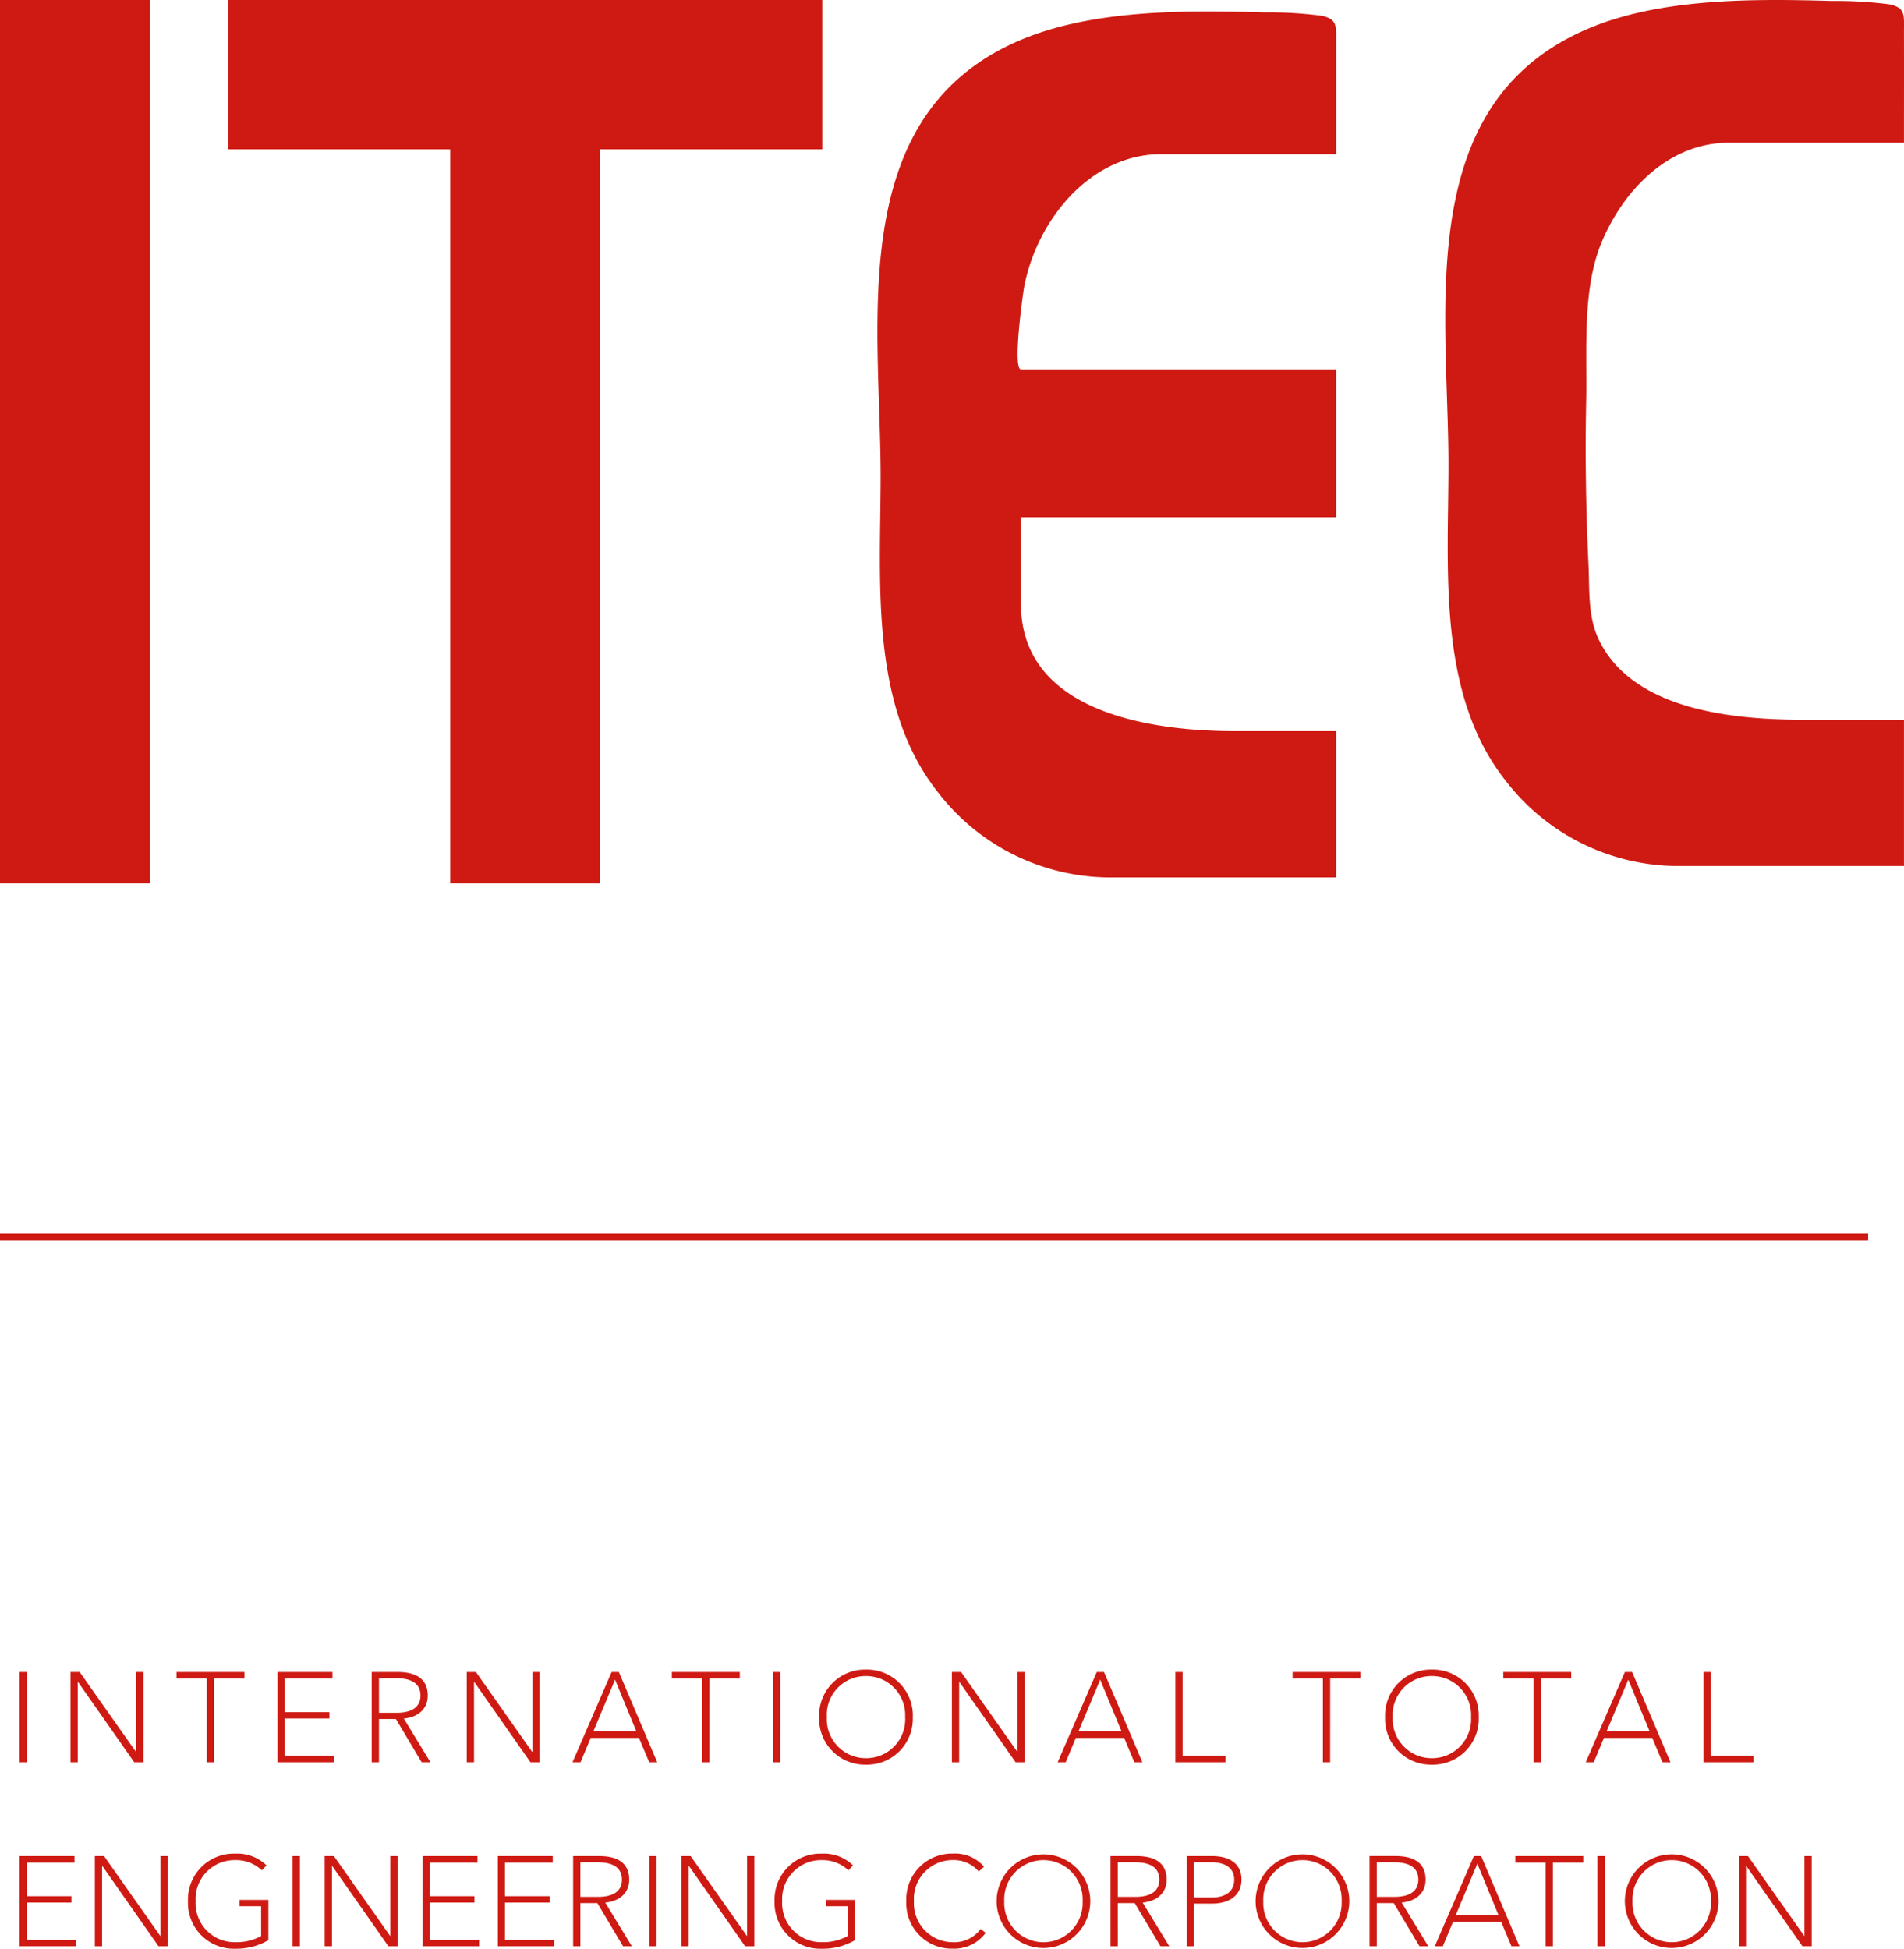 <svg xmlns="http://www.w3.org/2000/svg" xmlns:xlink="http://www.w3.org/1999/xlink" width="269" height="275.315" viewBox="0 0 269 275.315">
  <defs>
    <clipPath id="clip-path">
      <rect id="長方形_23609" data-name="長方形 23609" width="269" height="124.785" fill="#ce1a13"/>
    </clipPath>
    <clipPath id="clip-path-2">
      <rect id="長方形_23608" data-name="長方形 23608" width="21.18" height="124.785" fill="#ce1a13"/>
    </clipPath>
    <clipPath id="clip-path-4">
      <rect id="長方形_23612" data-name="長方形 23612" width="64.814" height="122.347" fill="#ce1a13"/>
    </clipPath>
  </defs>
  <g id="top_2024_maincatch_topic_logo" transform="translate(-370 -1478.268)">
    <g id="グループ_6443" data-name="グループ 6443" transform="translate(321 1478.268)">
      <g id="グループ_6396" data-name="グループ 6396" transform="translate(49)">
        <g id="グループ_6329" data-name="グループ 6329">
          <g id="グループ_6310" data-name="グループ 6310">
            <g id="グループ_6297" data-name="グループ 6297">
              <g id="グループ_6301" data-name="グループ 6301">
                <g id="グループ_6300" data-name="グループ 6300" clip-path="url(#clip-path)">
                  <g id="グループ_6299" data-name="グループ 6299">
                    <g id="グループ_6298" data-name="グループ 6298">
                      <g id="グループ_6297-2" data-name="グループ 6297" clip-path="url(#clip-path-2)">
                        <rect id="長方形_23607" data-name="長方形 23607" width="21.18" height="124.785" fill="#ce1a13"/>
                      </g>
                    </g>
                  </g>
                </g>
              </g>
              <rect id="長方形_23610" data-name="長方形 23610" width="21.18" height="104.602" transform="translate(63.616 20.183)" fill="#ce1a13"/>
              <rect id="長方形_23611" data-name="長方形 23611" width="83.935" height="21.09" transform="translate(32.238)" fill="#ce1a13"/>
              <g id="グループ_6309" data-name="グループ 6309">
                <g id="グループ_6308" data-name="グループ 6308" clip-path="url(#clip-path)">
                  <g id="グループ_6304" data-name="グループ 6304" transform="translate(123.965 1.617)">
                    <g id="グループ_6303" data-name="グループ 6303">
                      <g id="グループ_6302" data-name="グループ 6302" clip-path="url(#clip-path-4)">
                        <path id="パス_4132" data-name="パス 4132" d="M431.022,5.927a3.583,3.583,0,0,0-1.562-.556,57.926,57.926,0,0,0-7.893-.449c-11.145-.322-24.625-.446-34.981,4.126-24.378,10.764-19.238,39.933-19.238,61.4,0,14.706-1.654,32.447,8.157,44.728a30.756,30.756,0,0,0,24.021,11.955H431.7V106.466H417.425c-11.737,0-30.256-2.585-30.256-18.008V76.252H431.7V55.344H387.173c-1.2-.01.252-10.641.48-11.8,1.817-9.229,9.247-18.595,19.337-18.595h24.715c0-5.207.012-10.414,0-15.621,0-1.74.13-2.784-.682-3.4" transform="translate(-366.896 -4.786)" fill="#ce1a13"/>
                      </g>
                    </g>
                  </g>
                  <g id="グループ_6307" data-name="グループ 6307" transform="translate(204.186)">
                    <g id="グループ_6306" data-name="グループ 6306">
                      <g id="グループ_6305" data-name="グループ 6305" clip-path="url(#clip-path-4)">
                        <path id="パス_4133" data-name="パス 4133" d="M624.247,50.567c-.01-5.639.146-11.587,2.236-16.493,3.121-7.326,9.466-13.911,17.934-13.911h24.715c0-5.207.012-10.414,0-15.621,0-1.74.131-2.784-.682-3.4a3.582,3.582,0,0,0-1.562-.556A57.924,57.924,0,0,0,659,.137C647.85-.185,634.37-.309,624.015,4.264c-24.378,10.764-19.238,39.933-19.238,61.4,0,14.707-1.654,32.447,8.157,44.728a30.755,30.755,0,0,0,24.021,11.955h32.178V101.68h-14.28c-9.759,0-24.218-1.318-28.919-11.5-1.481-3.21-1.205-6.99-1.372-10.451-.364-7.526-.482-15.448-.325-23.13.039-1.923.013-3.954.01-6.028" transform="translate(-604.323)" fill="#ce1a13"/>
                      </g>
                    </g>
                  </g>
                </g>
              </g>
            </g>
          </g>
        </g>
      </g>
    </g>
    <path id="パス_78075" data-name="パス 78075" d="M2.79-12.744H1.764V0H2.79Zm7.47,0H8.96V0H9.99V-11.34h.036L17.964,0h1.3V-12.744h-1.03V-1.476H18.2Zm18.99.918h4.284v-.918H23.94v.918h4.284V0H29.25Zm9.972,5.652H45.54v-.9H39.222v-4.752h6.75v-.918H38.214V0h7.992V-.918H39.222Zm13.32.072h2.394L58.572,0h1.242L56.052-6.174c1.8-.144,3.384-1.206,3.384-3.24,0-2.52-1.89-3.33-4.248-3.33H51.516V0h1.026Zm0-5.76h2.484c1.926,0,3.384.63,3.384,2.448,0,1.6-1.206,2.43-3.366,2.43h-2.5Zm13.7-.882h-1.3V0H65.97V-11.34h.036L73.944,0h1.3V-12.744h-1.03V-1.476h-.036ZM82.458-3.438H89.28L90.72,0h1.134L86.436-12.744H85.41L79.884,0h1.134ZM85.9-11.664l3,7.29H82.836Zm13.338-.162h4.284v-.918h-9.6v.918h4.284V0h1.026Zm9.99-.918H108.2V0h1.026Zm18.738,6.372A6.475,6.475,0,0,0,126.1-11.16a6.475,6.475,0,0,0-4.763-1.926,6.471,6.471,0,0,0-4.752,1.931,6.471,6.471,0,0,0-1.854,4.783,6.471,6.471,0,0,0,1.852,4.781,6.471,6.471,0,0,0,4.75,1.933A6.475,6.475,0,0,0,126.1-1.584a6.475,6.475,0,0,0,1.861-4.788Zm-1.08,0a5.515,5.515,0,0,1-1.521,4.1,5.515,5.515,0,0,1-4.023,1.7,5.511,5.511,0,0,1-4.013-1.709,5.511,5.511,0,0,1-1.513-4.091,5.481,5.481,0,0,1,1.5-4.1,5.481,5.481,0,0,1,4.023-1.7,5.5,5.5,0,0,1,4.025,1.7,5.5,5.5,0,0,1,1.515,4.1Zm7.9-6.372h-1.3V0h1.026V-11.34h.036L142.488,0h1.3V-12.744h-1.026V-1.476h-.036ZM151-3.438h6.822L159.264,0H160.4l-5.42-12.744h-1.026L148.428,0h1.134Zm3.438-8.226,3.006,7.29H151.38Zm11.646-1.08H165.06V0h7.074V-.918h-6.048Zm20.844.918h4.284v-.918H181.62v.918h4.28V0h1.026Zm20.988,5.454a6.475,6.475,0,0,0-1.861-4.788,6.475,6.475,0,0,0-4.763-1.926,6.471,6.471,0,0,0-4.752,1.931,6.471,6.471,0,0,0-1.854,4.783,6.471,6.471,0,0,0,1.854,4.784,6.471,6.471,0,0,0,4.754,1.93,6.475,6.475,0,0,0,4.763-1.926,6.475,6.475,0,0,0,1.861-4.788Zm-1.08,0a5.515,5.515,0,0,1-1.521,4.1,5.515,5.515,0,0,1-4.023,1.7,5.511,5.511,0,0,1-4.013-1.709,5.511,5.511,0,0,1-1.513-4.091,5.481,5.481,0,0,1,1.5-4.1,5.481,5.481,0,0,1,4.023-1.7,5.5,5.5,0,0,1,4.029,1.7,5.5,5.5,0,0,1,1.517,4.1Zm9.864-5.454h4.284v-.918H211.39v.918h4.284V0H216.7Zm8.91,8.388h6.822L233.874,0h1.134L229.59-12.744h-1.026L223.038,0h1.134Zm3.438-8.226,3.006,7.29H225.99Zm11.646-1.08H239.67V0h7.074V-.918H240.7ZM2.772,19.826H9.09v-.9H2.772V14.174h6.75v-.918H1.764V26H9.756v-.918H2.772ZM13.7,13.256H12.4V26h1.026V14.66h.036L21.4,26h1.3V13.256H21.672V24.524h-.036ZM36.65,14.57a5.933,5.933,0,0,0-4.45-1.656,6.475,6.475,0,0,0-6.642,6.7,6.467,6.467,0,0,0,6.66,6.732,9.061,9.061,0,0,0,4.7-1.206V19.448H32.832v.9h3.06V24.56a7.291,7.291,0,0,1-3.654.864,5.51,5.51,0,0,1-5.6-5.814A5.494,5.494,0,0,1,32.2,13.832a5.306,5.306,0,0,1,3.8,1.44Zm4.716-1.314H40.338V26h1.026Zm4.806,0h-1.3V26H45.9V14.66h.036L53.874,26h1.3V13.256h-1.03V24.524h-.036Zm13.536,6.57h6.318v-.9h-6.32V14.174h6.75v-.918H58.7V26h7.99v-.918H59.706Zm10.638,0h6.318v-.9h-6.32V14.174h6.75v-.918H69.336V26h7.992v-.918H70.344ZM81,19.9h2.394L87.03,26h1.242L84.51,19.826c1.8-.144,3.384-1.206,3.384-3.24,0-2.52-1.89-3.33-4.248-3.33H79.974V26H81Zm0-5.76h2.484c1.926,0,3.384.63,3.384,2.448,0,1.6-1.206,2.43-3.366,2.43H81Zm10.764-.882H90.738V26h1.026Zm4.806,0h-1.3V26H96.3V14.66h.036L104.274,26h1.3V13.256h-1.026V24.524h-.036Zm22.95,1.314a5.933,5.933,0,0,0-4.446-1.656,6.475,6.475,0,0,0-6.642,6.7,6.467,6.467,0,0,0,6.66,6.732,9.061,9.061,0,0,0,4.7-1.206V19.448H115.7v.9h3.06V24.56a7.291,7.291,0,0,1-3.654.864,5.51,5.51,0,0,1-5.6-5.814,5.494,5.494,0,0,1,5.562-5.778,5.306,5.306,0,0,1,3.8,1.44Zm18.036,8.982a4.63,4.63,0,0,1-3.906,1.872,5.5,5.5,0,0,1-5.526-5.8,5.47,5.47,0,0,1,5.526-5.8,4.635,4.635,0,0,1,3.636,1.62l.738-.684a5.37,5.37,0,0,0-4.392-1.854,6.446,6.446,0,0,0-6.588,6.714,6.411,6.411,0,0,0,6.57,6.714,5.508,5.508,0,0,0,4.644-2.232Zm15.48-3.924a6.615,6.615,0,1,0-6.615,6.616,6.614,6.614,0,0,0,6.615-6.616Zm-1.08,0a5.541,5.541,0,1,1-11.07,0,5.541,5.541,0,1,1,11.07,0Zm4.968.27h2.394l3.636,6.1H164.2l-3.762-6.174c1.8-.144,3.384-1.206,3.384-3.24,0-2.52-1.89-3.33-4.248-3.33H155.9V26h1.026Zm0-5.76h2.484c1.926,0,3.384.63,3.384,2.448,0,1.6-1.206,2.43-3.366,2.43h-2.5ZM166.662,26h1.026V19.97h2.574c2.412,0,4.14-1.152,4.14-3.384,0-2.358-1.818-3.33-4.194-3.33h-3.546Zm1.026-11.862h2.5c1.818,0,3.186.738,3.186,2.448s-1.278,2.52-3.168,2.52h-2.52Zm21.942,5.49a6.616,6.616,0,1,0-6.616,6.616,6.615,6.615,0,0,0,6.616-6.616Zm-1.08,0a5.541,5.541,0,1,1-11.07,0,5.541,5.541,0,1,1,11.07,0Zm4.968.27h2.394l3.636,6.1h1.242l-3.762-6.174c1.8-.144,3.384-1.206,3.384-3.24,0-2.52-1.89-3.33-4.248-3.33h-3.672V26h1.026Zm0-5.76H196c1.926,0,3.384.63,3.384,2.448,0,1.6-1.206,2.43-3.366,2.43h-2.5Zm10.764,8.424H211.1L212.544,26h1.134L208.26,13.256h-1.026L201.708,26h1.134Zm3.438-8.226,3.006,7.29H204.66Zm10.674-.162h4.284v-.918h-9.594v.918h4.284V26h1.026Zm7.326-.918h-1.026V26h1.026Zm16.074,6.372a6.616,6.616,0,1,0-6.616,6.616,6.615,6.615,0,0,0,6.616-6.616Zm-1.08,0a5.541,5.541,0,1,1-11.07,0,5.541,5.541,0,1,1,11.07,0Zm5.238-6.372h-1.3V26h1.026V14.66h.036L253.656,26h1.3V13.256H253.93V24.524h-.036Z" transform="translate(371 1727.232)" fill="#ce1a13"/>
    <path id="パス_76585" data-name="パス 76585" d="M0,0H263.936" transform="translate(370 1653.052)" fill="none" stroke="#ce1a13" stroke-width="1"/>
  </g>
</svg>
